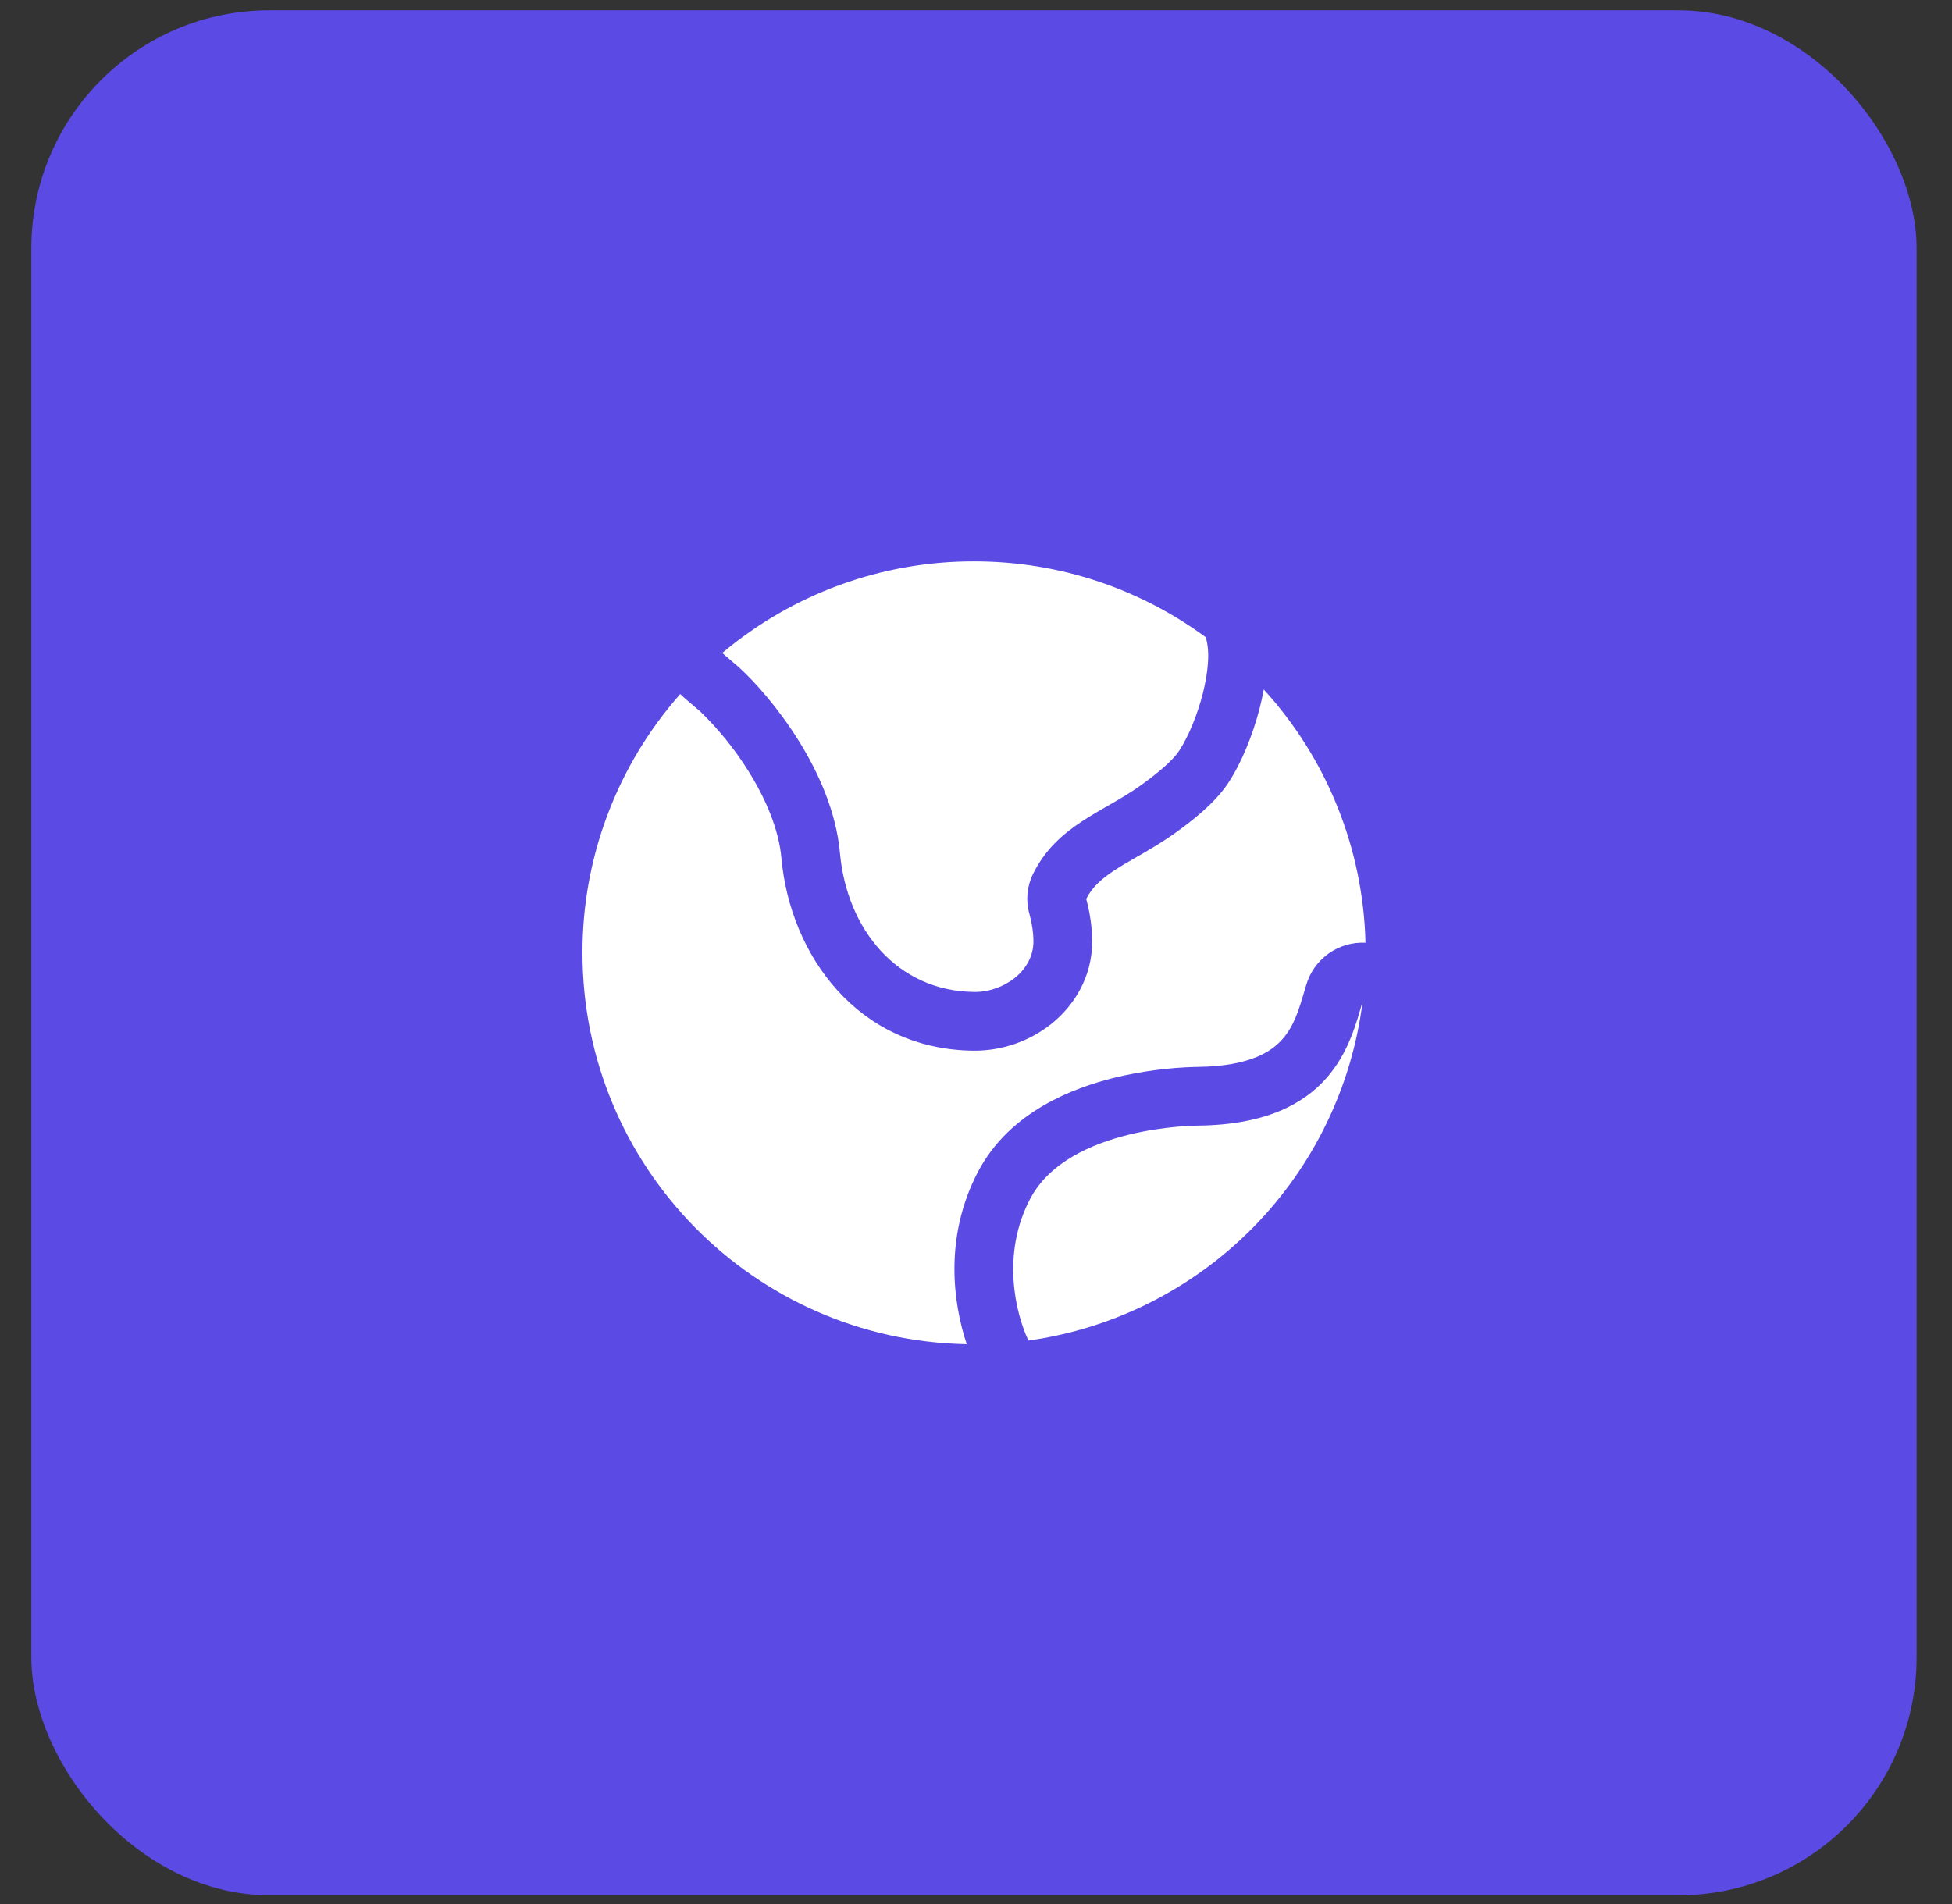 <?xml version="1.0" encoding="UTF-8"?> <svg xmlns="http://www.w3.org/2000/svg" width="41" height="40" viewBox="0 0 41 40" fill="none"><rect x="0" y="0" width="41" height="40" fill="#333333" stroke="none"/><rect x="0.658" y="0.217" width="39.599" height="39.599" rx="5" fill="#5B4AE4"></rect><path d="M21.641 25.179C22.453 23.647 25.162 23.647 25.162 23.647C27.984 23.618 28.366 21.904 28.621 21.038C28.396 22.831 27.587 24.501 26.318 25.789C25.049 27.077 23.392 27.912 21.601 28.163C21.336 27.604 21.022 26.346 21.641 25.179Z" fill="white"></path><path d="M14.707 14.946L14.368 14.656C14.34 14.632 14.313 14.607 14.287 14.581C12.962 16.081 12.231 18.015 12.234 20.017C12.234 24.507 15.834 28.159 20.306 28.24C20.015 27.372 19.826 25.966 20.551 24.6C21.217 23.345 22.558 22.851 23.411 22.64C23.968 22.506 24.536 22.43 25.108 22.414H25.152C26.287 22.401 26.728 22.066 26.931 21.837C27.183 21.554 27.282 21.218 27.419 20.75L27.437 20.69C27.515 20.424 27.68 20.193 27.906 20.032C28.131 19.872 28.404 19.792 28.681 19.805C28.633 17.832 27.874 15.943 26.544 14.484C26.518 14.63 26.486 14.767 26.456 14.886C26.316 15.43 26.083 16.017 25.795 16.453C25.514 16.881 25.014 17.262 24.683 17.5C24.432 17.68 24.175 17.829 23.965 17.952L23.889 17.995C23.698 18.105 23.547 18.193 23.402 18.287C23.11 18.481 22.933 18.652 22.815 18.885C22.887 19.15 22.938 19.455 22.94 19.773C22.942 20.532 22.553 21.131 22.09 21.504C21.624 21.877 21.043 22.078 20.446 22.073C18.019 22.047 16.597 20.067 16.413 18.028C16.36 17.435 16.093 16.796 15.721 16.201C15.435 15.742 15.095 15.321 14.707 14.946Z" fill="white"></path><path d="M17.642 17.917C17.488 16.203 16.166 14.606 15.524 14.022L15.17 13.718C16.651 12.472 18.524 11.79 20.459 11.793C22.28 11.793 23.962 12.385 25.324 13.385C25.517 13.97 25.15 15.191 24.765 15.775C24.625 15.986 24.309 16.249 23.962 16.498C23.181 17.06 22.194 17.337 21.692 18.372C21.567 18.633 21.543 18.93 21.624 19.208C21.673 19.389 21.706 19.585 21.706 19.777C21.708 20.398 21.08 20.846 20.459 20.839C18.843 20.822 17.786 19.52 17.642 17.917Z" fill="white"></path></svg> 